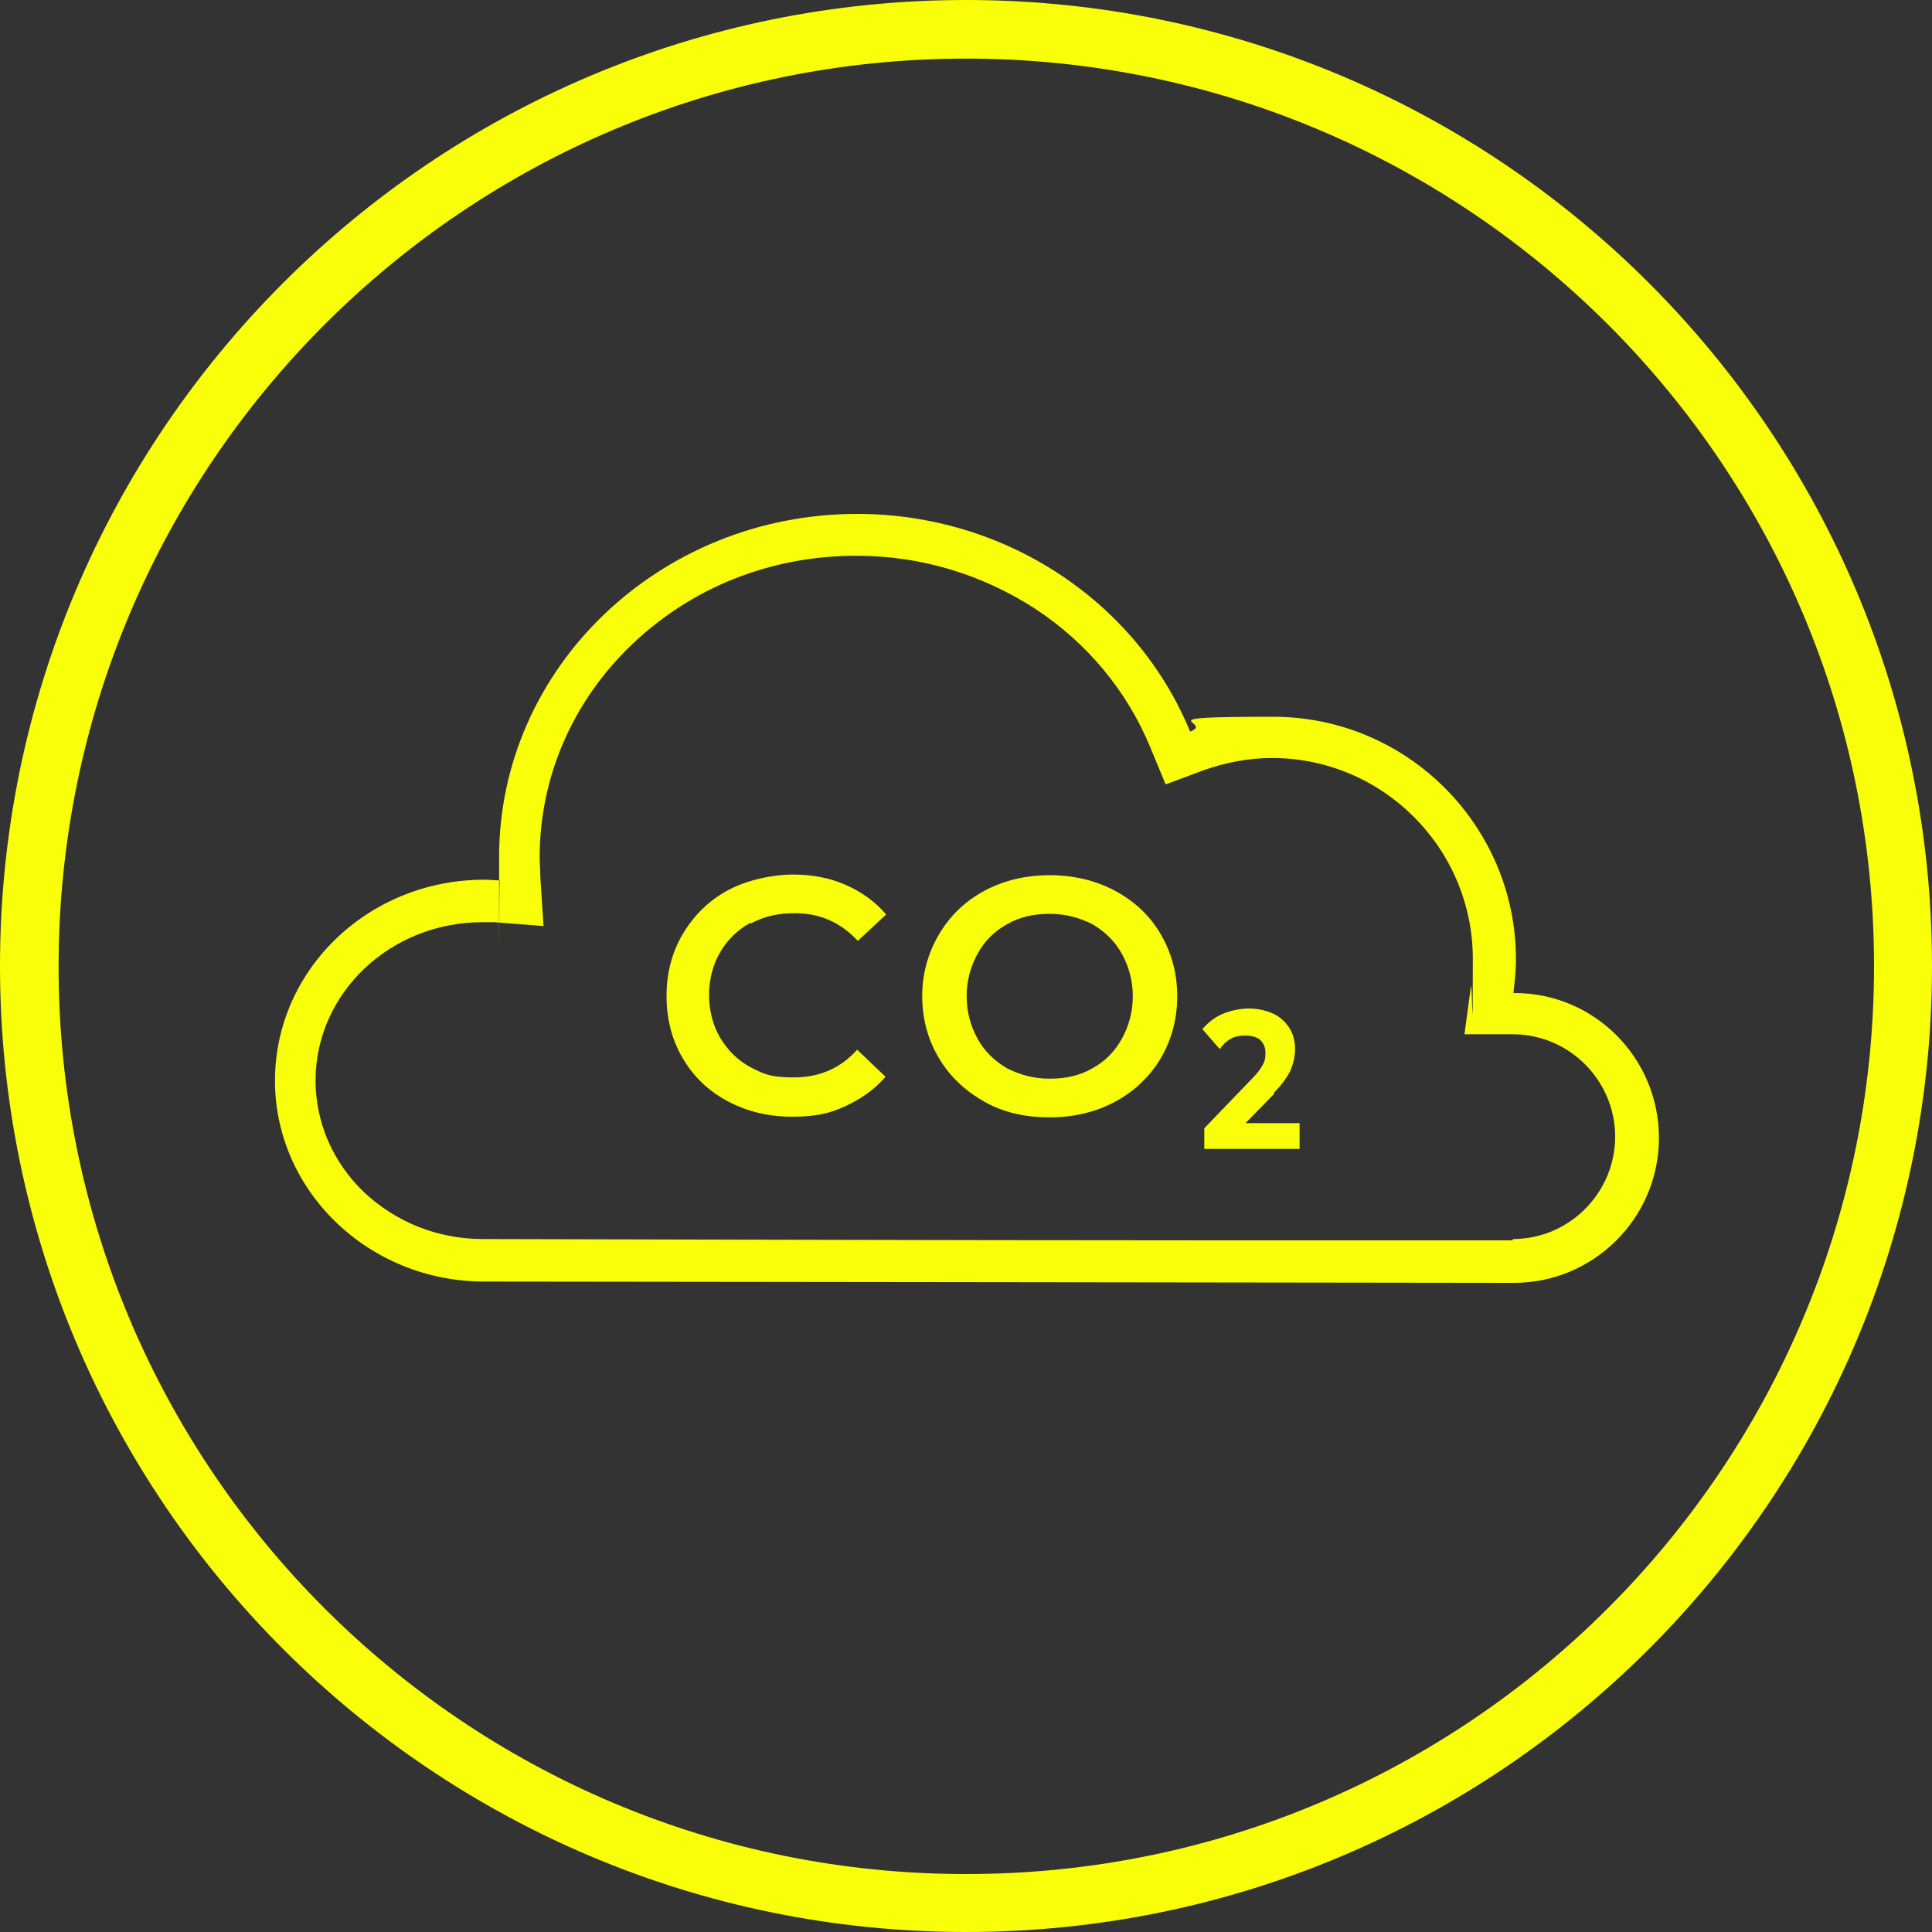 <?xml version="1.0" encoding="UTF-8"?>
<svg id="Ebene_1" data-name="Ebene 1" xmlns="http://www.w3.org/2000/svg" version="1.1" viewBox="0 0 300 300">
  <rect x="0" y="0" width="300" height="300" fill="#333333" stroke="none"/>
  <defs>
    <style>
      .cls-1 {
        fill: #f8ff08;
        fill-rule: evenodd;
        stroke-width: 0px;
      }
    </style>
  </defs>
  <path class="cls-1" d="M235,154.2c.2-1.7.4-3.4.4-5.2,0-20.8-16.9-37.7-37.7-37.7s-8.9.8-12.9,2.3c-8.3-20.2-28.7-33.8-51.7-33.8h0c-30.7,0-55.6,23.9-55.6,53.3s0,2.4.1,3.6c-.8,0-1.6-.1-2.4-.1-18,0-32.5,14-32.5,31.2s14.6,31.2,32.5,31.2h.5c11.5,0,155.8.2,159.4.2,12.4,0,22.5-10.1,22.5-22.5s-10-22.5-22.4-22.5h0ZM234.9,192.6c-1.3,0-20.6,0-45.2,0-45.1,0-106.8-.2-114.2-.2h-.5c-7,0-13.5-2.6-18.5-7.3-4.8-4.6-7.5-10.8-7.5-17.3,0-13.6,11.6-24.6,25.9-24.6.7,0,1.3,0,1.9,0l7.6.6-.5-7.6c0-1.1-.1-2.1-.1-3.1,0-12.4,5.1-24.2,14.3-33,9.3-8.9,21.6-13.8,34.8-13.8h.2c9.9,0,19.4,2.9,27.6,8.2,8.1,5.3,14.3,12.8,17.9,21.5l2.4,5.8,5.9-2.2c3.4-1.2,7-1.9,10.6-1.9,17.2,0,31.2,14,31.2,31.2s-.1,2.9-.3,4.3l-1,7.4h7.5c8.8,0,15.9,7.2,15.9,15.9s-7.1,15.9-15.9,15.9h0Z"/>
  <path class="cls-1" d="M116.6,143.4c2-1.1,4.2-1.6,6.8-1.6,3.9,0,7.1,1.4,9.8,4.3l4.4-4.1c-1.7-2-3.8-3.5-6.3-4.6s-5.2-1.6-8.2-1.6-7,.8-10,2.4c-3,1.6-5.3,3.9-7,6.7s-2.6,6.1-2.6,9.7.8,6.8,2.5,9.7c1.7,2.9,4,5.1,7,6.7s6.3,2.4,10,2.4,5.8-.5,8.2-1.6,4.6-2.6,6.3-4.6l-4.4-4.2c-2.6,2.9-5.9,4.3-9.8,4.3s-4.8-.6-6.8-1.6c-2-1.1-3.5-2.6-4.7-4.6-1.1-1.9-1.7-4.2-1.7-6.6s.6-4.7,1.7-6.6c1.1-1.9,2.7-3.5,4.7-4.6h0Z"/>
  <path class="cls-1" d="M173.1,138.3c-3-1.6-6.4-2.4-10.1-2.4s-7.1.8-10.1,2.4-5.4,3.9-7.1,6.8c-1.7,2.9-2.6,6.1-2.6,9.6s.9,6.8,2.6,9.6c1.7,2.9,4.1,5.1,7.1,6.8s6.4,2.4,10.1,2.4,7.1-.8,10.1-2.4,5.4-3.9,7.1-6.7c1.7-2.9,2.6-6.1,2.6-9.7s-.9-6.8-2.6-9.7c-1.7-2.9-4.1-5.1-7.1-6.7ZM174.2,161.3c-1.1,2-2.6,3.5-4.6,4.6-1.9,1.1-4.1,1.6-6.6,1.6s-4.6-.6-6.6-1.6c-1.9-1.1-3.5-2.6-4.6-4.6-1.1-2-1.7-4.2-1.7-6.6s.6-4.6,1.7-6.6c1.1-2,2.6-3.5,4.6-4.6,1.9-1.1,4.1-1.6,6.6-1.6s4.6.6,6.6,1.6c1.9,1.1,3.5,2.6,4.6,4.6,1.1,2,1.7,4.2,1.7,6.6s-.6,4.6-1.7,6.6Z"/>
  <path class="cls-1" d="M197.8,169.7c1.3-1.3,2.1-2.5,2.6-3.5.4-1,.7-2.1.7-3.3s-.3-2.4-.9-3.3c-.6-.9-1.4-1.7-2.5-2.2s-2.4-.8-3.8-.8-3.3.4-4.6,1.1c-1,.5-1.9,1.3-2.6,2.1l2.7,3.1c.5-.7,1-1.2,1.7-1.6.7-.4,1.5-.5,2.3-.5s1.8.2,2.3.7c.5.5.8,1.1.8,2s-.1,1.2-.4,1.8-.8,1.3-1.6,2.1l-7.5,7.8v3.2h14.8v-4h-8.4l4.5-4.6h0Z"/>
  <path class="cls-1" d="M150,0C67.2,0,0,67.2,0,150s67.2,150,150,150,150-67.2,150-150S232.8,0,150,0ZM150,291c-77.8,0-140.9-63.1-140.9-140.9S72.2,9.1,150,9.1s141,63.1,141,140.9-63.1,141-140.9,141h0Z"/>
</svg>
